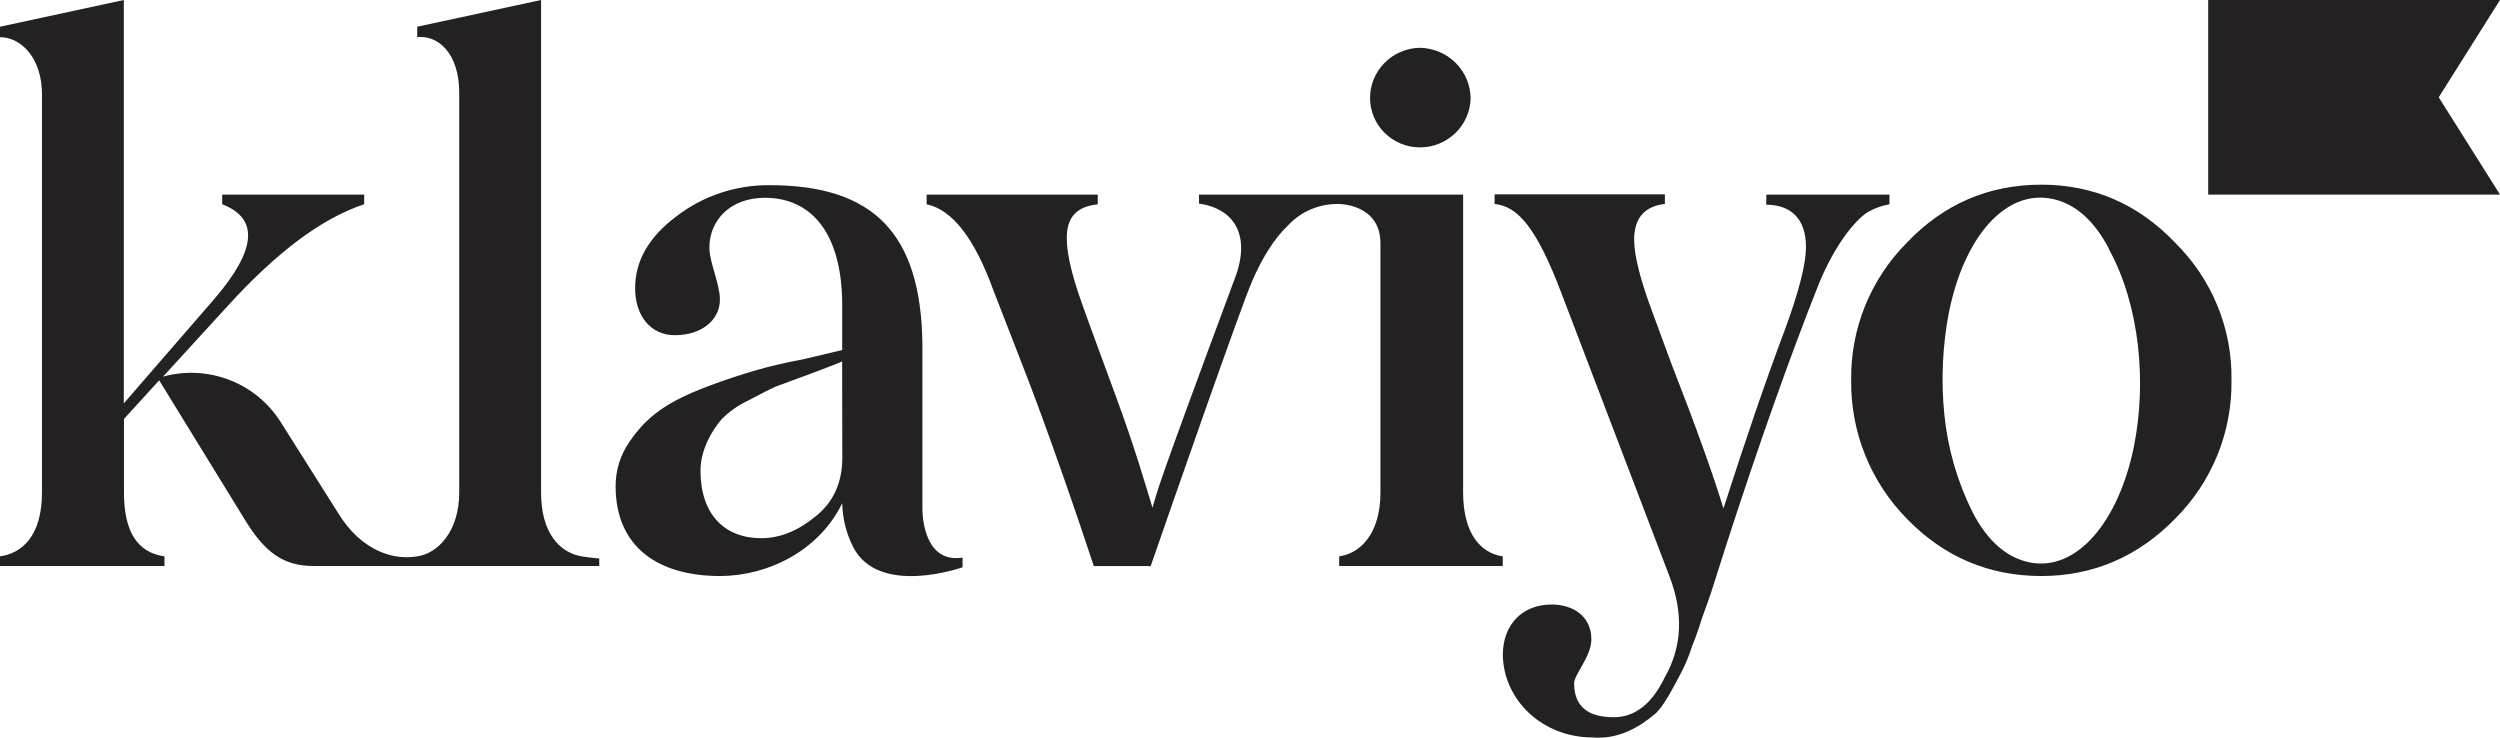 <svg width="61" height="18" viewBox="0 0 61 18" fill="none" xmlns="http://www.w3.org/2000/svg">
<g clip-path="url(#clip0_166_4792)">
<path d="M34.639 3.597C34.963 3.598 35.275 3.474 35.508 3.25C35.741 3.026 35.876 2.721 35.884 2.399C35.88 2.073 35.748 1.761 35.515 1.531C35.282 1.301 34.967 1.17 34.639 1.166C34.315 1.174 34.006 1.307 33.779 1.538C33.553 1.768 33.427 2.077 33.429 2.399C33.431 2.716 33.56 3.02 33.786 3.243C34.013 3.467 34.319 3.594 34.639 3.597ZM43.1 4.748H46.103V4.984C45.937 5.013 45.776 5.068 45.627 5.147C45.352 5.274 44.803 5.891 44.381 6.923C43.668 8.718 42.917 10.838 42.13 13.267L41.837 14.188C41.709 14.605 41.599 14.877 41.544 15.04C41.489 15.204 41.415 15.457 41.288 15.764C41.215 15.996 41.122 16.221 41.009 16.435C40.862 16.707 40.587 17.264 40.368 17.432C40.02 17.722 39.507 18.048 38.867 17.994C37.621 17.994 36.688 17.073 36.669 15.983C36.669 15.239 37.146 14.75 37.859 14.75C38.372 14.75 38.829 15.027 38.829 15.601C38.829 16.019 38.409 16.454 38.409 16.671C38.409 17.233 38.738 17.5 39.379 17.5C39.891 17.5 40.31 17.174 40.623 16.522C41.045 15.778 41.081 14.963 40.733 14.056L38.098 7.152C37.493 5.557 37.035 5.033 36.468 4.977V4.741H40.623V4.976C40.129 5.031 39.873 5.321 39.873 5.846C39.873 6.227 40.02 6.807 40.294 7.55L40.788 8.891C41.356 10.341 41.812 11.61 42.052 12.407C42.583 10.758 43.076 9.308 43.553 8.04C43.901 7.097 44.066 6.427 44.066 6.028C44.066 5.321 43.682 4.995 43.095 4.995L43.1 4.748ZM14.19 13.575C13.66 13.483 13.202 13.013 13.202 12.016V0L10.181 0.652V0.907C10.694 0.852 11.205 1.304 11.205 2.265V12.016C11.205 12.958 10.692 13.502 10.181 13.575C10.133 13.583 10.085 13.589 10.036 13.592C9.775 13.61 9.513 13.564 9.273 13.459C8.867 13.284 8.528 12.971 8.242 12.505L6.846 10.294C6.551 9.828 6.114 9.469 5.598 9.27C5.081 9.071 4.514 9.042 3.979 9.189L5.554 7.467C6.743 6.162 7.843 5.329 8.886 4.984V4.748H5.422V4.984C6.319 5.328 6.264 6.089 5.236 7.287L3.021 9.842V0L0 0.652V0.907C0.513 0.907 1.024 1.413 1.024 2.301V12.016C1.024 13.086 0.53 13.502 0 13.575V13.811H4.013V13.575C3.354 13.483 3.025 12.977 3.025 12.016V10.222L3.884 9.28L5.967 12.668C6.461 13.484 6.919 13.811 7.652 13.811H14.622V13.626C14.622 13.626 14.423 13.613 14.19 13.575ZM22.507 12.429V8.375C22.467 5.725 21.344 4.518 18.774 4.518C17.953 4.512 17.154 4.779 16.504 5.279C15.827 5.786 15.497 6.367 15.497 7.037C15.497 7.69 15.863 8.179 16.467 8.179C17.108 8.179 17.566 7.817 17.566 7.309C17.566 6.929 17.309 6.403 17.309 6.041C17.309 5.388 17.804 4.826 18.664 4.826C19.763 4.826 20.55 5.642 20.55 7.454V8.541L19.635 8.758C19.158 8.85 18.756 8.943 18.445 9.035C18.133 9.127 17.731 9.252 17.254 9.433C16.302 9.796 15.79 10.14 15.35 10.793C15.135 11.108 15.02 11.481 15.021 11.862C15.021 13.366 16.082 14.055 17.566 14.055C18.738 14.055 19.986 13.438 20.55 12.278C20.558 12.644 20.646 13.004 20.809 13.332C21.43 14.576 23.486 13.841 23.486 13.841V13.605C22.586 13.744 22.511 12.685 22.507 12.429ZM20.552 11.174C20.552 11.772 20.333 12.261 19.894 12.605C19.473 12.95 19.034 13.132 18.576 13.132C17.679 13.132 17.092 12.551 17.092 11.482C17.092 10.975 17.372 10.503 17.605 10.232C17.79 10.044 18.007 9.89 18.246 9.778C18.557 9.615 18.712 9.531 18.924 9.434L19.761 9.126C20.182 8.963 20.438 8.873 20.548 8.818L20.552 11.174ZM61 4.748H53.88V0H61L59.505 2.374L61 4.748ZM46.527 12.657C46.089 12.211 45.743 11.683 45.51 11.104C45.277 10.524 45.161 9.905 45.169 9.281C45.159 8.66 45.274 8.043 45.507 7.466C45.741 6.889 46.087 6.364 46.527 5.922C47.425 4.978 48.525 4.506 49.809 4.506C51.074 4.506 52.175 4.978 53.073 5.922C53.518 6.361 53.87 6.885 54.106 7.462C54.343 8.039 54.459 8.658 54.448 9.281C54.457 9.906 54.34 10.527 54.104 11.106C53.868 11.687 53.517 12.214 53.073 12.657C52.175 13.578 51.074 14.055 49.809 14.055C48.525 14.055 47.425 13.583 46.527 12.657ZM51.459 6.073C51.097 5.372 50.621 4.961 50.063 4.85C48.931 4.625 47.929 5.777 47.556 7.61C47.397 8.432 47.358 9.272 47.441 10.105C47.523 10.939 47.758 11.751 48.132 12.501C48.495 13.203 48.97 13.613 49.528 13.723C50.661 13.949 51.691 12.748 52.067 10.897C52.379 9.35 52.22 7.466 51.454 6.072L51.459 6.073Z" fill="#232121"/>
<path d="M35.7 12.016V4.748H29.256V4.967C30.117 5.094 30.526 5.737 30.135 6.779C28.121 12.198 28.25 11.955 28.121 12.39C27.993 11.973 27.7 10.947 27.224 9.661C26.748 8.375 26.437 7.522 26.308 7.142C25.814 5.637 25.979 5.075 26.785 4.985V4.749H22.61V4.985C23.233 5.112 23.782 5.819 24.24 7.087L24.881 8.736C25.585 10.518 26.413 12.974 26.689 13.812H28.077C28.523 12.522 30.316 7.375 30.556 6.851C30.814 6.255 31.108 5.804 31.435 5.492C31.594 5.323 31.786 5.19 32 5.102C32.214 5.013 32.445 4.971 32.677 4.978C32.677 4.978 33.683 4.978 33.683 5.938V12.016C33.683 13.029 33.189 13.502 32.676 13.575V13.811H36.667V13.575C36.14 13.502 35.7 13.031 35.7 12.016Z" fill="#232121"/>
</g>
<defs>
<clipPath id="clip0_166_4792">
<rect width="61" height="18" fill="white"/>
</clipPath>
</defs>
</svg>
